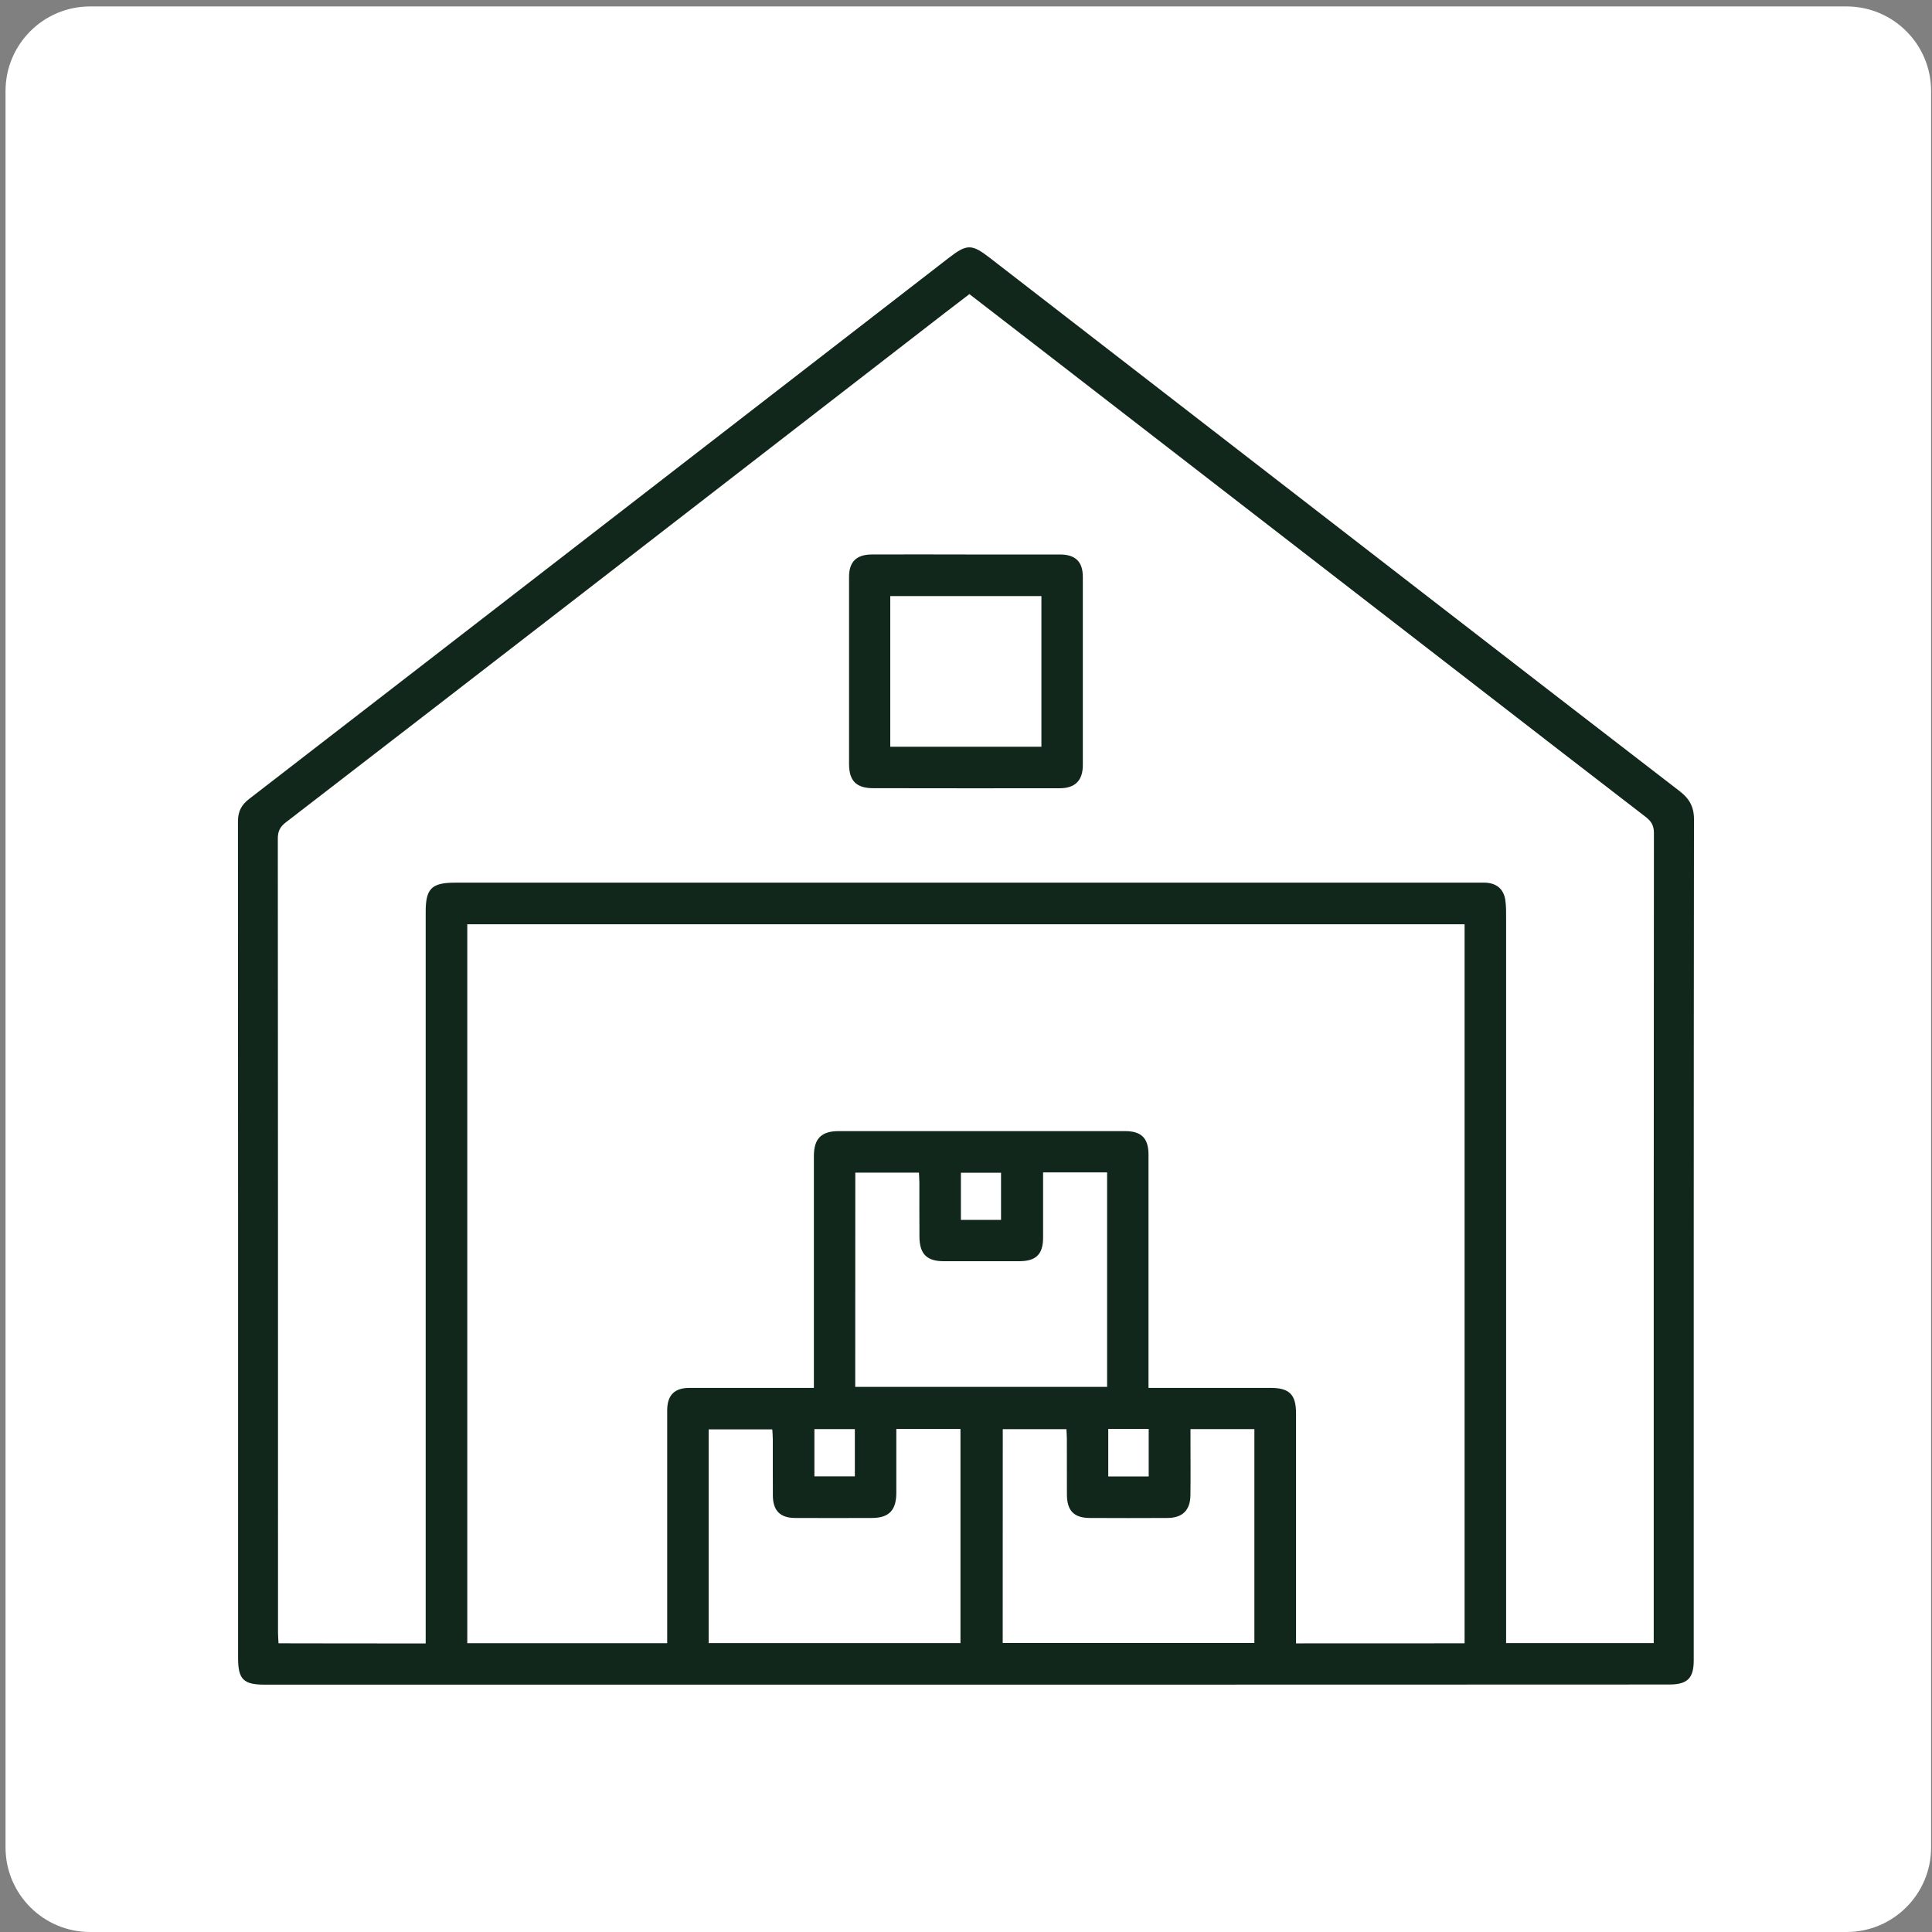 <?xml version="1.0" encoding="utf-8"?>
<!-- Generator: Adobe Illustrator 28.2.0, SVG Export Plug-In . SVG Version: 6.00 Build 0)  -->
<svg version="1.1" id="Layer_1" xmlns="http://www.w3.org/2000/svg" xmlns:xlink="http://www.w3.org/1999/xlink" x="0px" y="0px"
	 viewBox="0 0 300 300" style="enable-background:new 0 0 300 300;" xml:space="preserve">
<rect x="0" y="0" width="300" height="300" fill="#808080" stroke="none"/>
<style type="text/css">
	.st0{fill:#FFFFFF;}
	.st1{fill:#11271B;}
</style>
<path class="st0" d="M286.73,300H13.99c-7.25,0-13.13-5.88-13.13-13.13V14.13C0.86,6.88,6.74,1,13.99,1h272.74
	c7.25,0,13.13,5.88,13.13,13.13v272.74C299.86,294.12,293.98,300,286.73,300z"/>
<g>
	<path class="st1" d="M150.04,261.59c-36.33,0-72.66,0-108.99,0c-3.24,0-4.08-0.84-4.08-4.11c0-43.32,0.01-86.63-0.02-129.95
		c0-1.51,0.54-2.55,1.71-3.45C57.34,109.66,76,95.22,94.67,80.78c17.56-13.58,35.11-27.16,52.66-40.74
		c2.78-2.15,3.54-2.19,6.33-0.03c22.84,17.66,45.67,35.34,68.51,53c12.87,9.95,25.73,19.91,38.63,29.83
		c1.51,1.16,2.25,2.42,2.24,4.42c-0.05,43.52-0.04,87.04-0.04,130.55c0,2.8-0.98,3.76-3.83,3.76
		C222.81,261.59,186.43,261.59,150.04,261.59z M66.1,255.19c0-0.68,0-1.22,0-1.76c0-37.29,0-74.57,0-111.86
		c0-3.59,0.93-4.51,4.57-4.51c53.02,0,106.03,0,159.05,0c0.3,0,0.6-0.01,0.9,0c1.75,0.07,2.85,0.96,3.12,2.67
		c0.15,0.98,0.13,2,0.13,3c0.01,36.78,0,73.57,0,110.35c0,0.68,0,1.37,0,2.06c7.74,0,15.25,0,22.92,0c0-0.8,0-1.49,0-2.18
		c0-41.21-0.01-82.41,0.03-123.62c0-1.15-0.41-1.82-1.28-2.49c-8.6-6.61-17.17-13.25-25.75-19.89
		c-22.76-17.6-45.52-35.21-68.28-52.81c-3.65-2.82-7.3-5.64-10.98-8.48c-1.35,1.03-2.62,2-3.89,2.98
		c-18.47,14.29-36.93,28.59-55.4,42.87c-15.61,12.07-31.23,24.14-46.86,36.18c-0.88,0.68-1.24,1.37-1.24,2.5
		c0.03,41.11,0.03,82.21,0.03,123.32c0,0.53,0.05,1.06,0.08,1.65C50.89,255.19,58.36,255.19,66.1,255.19z M227.42,255.17
		c0-37.28,0-74.48,0-111.65c-51.71,0-103.29,0-154.86,0c0,37.28,0,74.44,0,111.63c10.39,0,20.65,0,31.04,0c0-0.66,0-1.2,0-1.75
		c0-11.46,0-22.92,0-34.37c0-2.39,1.12-3.52,3.48-3.52c5.78-0.01,11.56,0,17.34,0c0.59,0,1.18,0,1.96,0c0-0.81,0-1.45,0-2.09
		c0-11.31,0-22.61,0-33.92c0-2.7,1.17-3.86,3.84-3.86c14.82,0,29.65,0,44.47,0c2.56,0,3.65,1.1,3.65,3.68c0,11.46,0,22.92,0,34.37
		c0,0.58,0,1.15,0,1.82c6.48,0,12.71,0,18.94,0c2.95,0,3.97,1.03,3.97,3.99c0,11.31,0,22.61,0,33.92c0,0.58,0,1.15,0,1.76
		C210.12,255.17,218.74,255.17,227.42,255.17z M139.18,221.89c0,0.66,0,1.16,0,1.65c0,2.76,0.01,5.53,0,8.29
		c-0.01,2.71-1.16,3.88-3.82,3.88c-3.97,0.01-7.94,0.02-11.91,0c-2.3-0.01-3.42-1.14-3.44-3.45c-0.02-2.91,0-5.83-0.01-8.74
		c0-0.53-0.05-1.07-0.08-1.57c-3.41,0-6.64,0-9.88,0c0,11.14,0,22.16,0,33.19c13.11,0,26.09,0,39.1,0c0-11.15,0-22.17,0-33.25
		C145.83,221.89,142.63,221.89,139.18,221.89z M132.8,215.35c13.1,0,26.11,0,39.11,0c0-11.17,0-22.2,0-33.3c-3.33,0-6.56,0-9.94,0
		c0,3.45,0.01,6.8,0,10.15c-0.01,2.56-1.09,3.63-3.68,3.64c-3.92,0.01-7.83,0-11.75,0c-2.62,0-3.74-1.11-3.77-3.77
		c-0.03-2.81,0-5.62-0.01-8.44c0-0.53-0.05-1.06-0.07-1.54c-3.42,0-6.66,0-9.88,0C132.8,193.25,132.8,204.28,132.8,215.35z
		 M155.7,255.12c13.09,0,26.11,0,39.08,0c0-11.16,0-22.18,0-33.21c-3.33,0-6.53,0-9.92,0c0,0.61,0,1.15,0,1.69
		c0,2.86,0.03,5.73-0.01,8.59c-0.03,2.33-1.25,3.51-3.57,3.52c-4.02,0.02-8.04,0.02-12.06,0c-2.46-0.01-3.54-1.13-3.55-3.63
		c-0.01-2.91,0-5.83-0.01-8.74c0-0.48-0.05-0.96-0.07-1.42c-3.38,0-6.58,0-9.88,0C155.7,233.02,155.7,244.04,155.7,255.12z
		 M155.44,189.42c0-2.53,0-4.97,0-7.32c-2.22,0-4.24,0-6.23,0c0,2.53,0,4.9,0,7.32C151.37,189.42,153.4,189.42,155.44,189.42z
		 M172.09,221.88c0,2.55,0,4.93,0,7.38c2.15,0,4.22,0,6.28,0c0-2.53,0-4.95,0-7.38C176.22,221.88,174.22,221.88,172.09,221.88z
		 M126.46,221.91c0,2.5,0,4.91,0,7.34c2.18,0,4.24,0,6.28,0c0-2.52,0-4.9,0-7.34C130.61,221.91,128.58,221.91,126.46,221.91z"/>
	<path class="st1" d="M149.99,86.1c4.87,0,9.74-0.01,14.61,0c2.39,0.01,3.54,1.12,3.54,3.48c0.01,9.74,0.01,19.48,0,29.22
		c0,2.4-1.2,3.6-3.61,3.6c-9.64,0.01-19.28,0.01-28.92-0.01c-2.63,0-3.77-1.13-3.77-3.75c-0.01-9.69-0.01-19.38,0-29.07
		c0-2.34,1.16-3.47,3.55-3.47C140.25,86.08,145.12,86.09,149.99,86.1C149.99,86.09,149.99,86.1,149.99,86.1z M138.24,115.95
		c7.92,0,15.67,0,23.47,0c0-7.85,0-15.6,0-23.39c-7.88,0-15.66,0-23.47,0C138.24,100.41,138.24,108.13,138.24,115.95z"/>
</g>
</svg>
